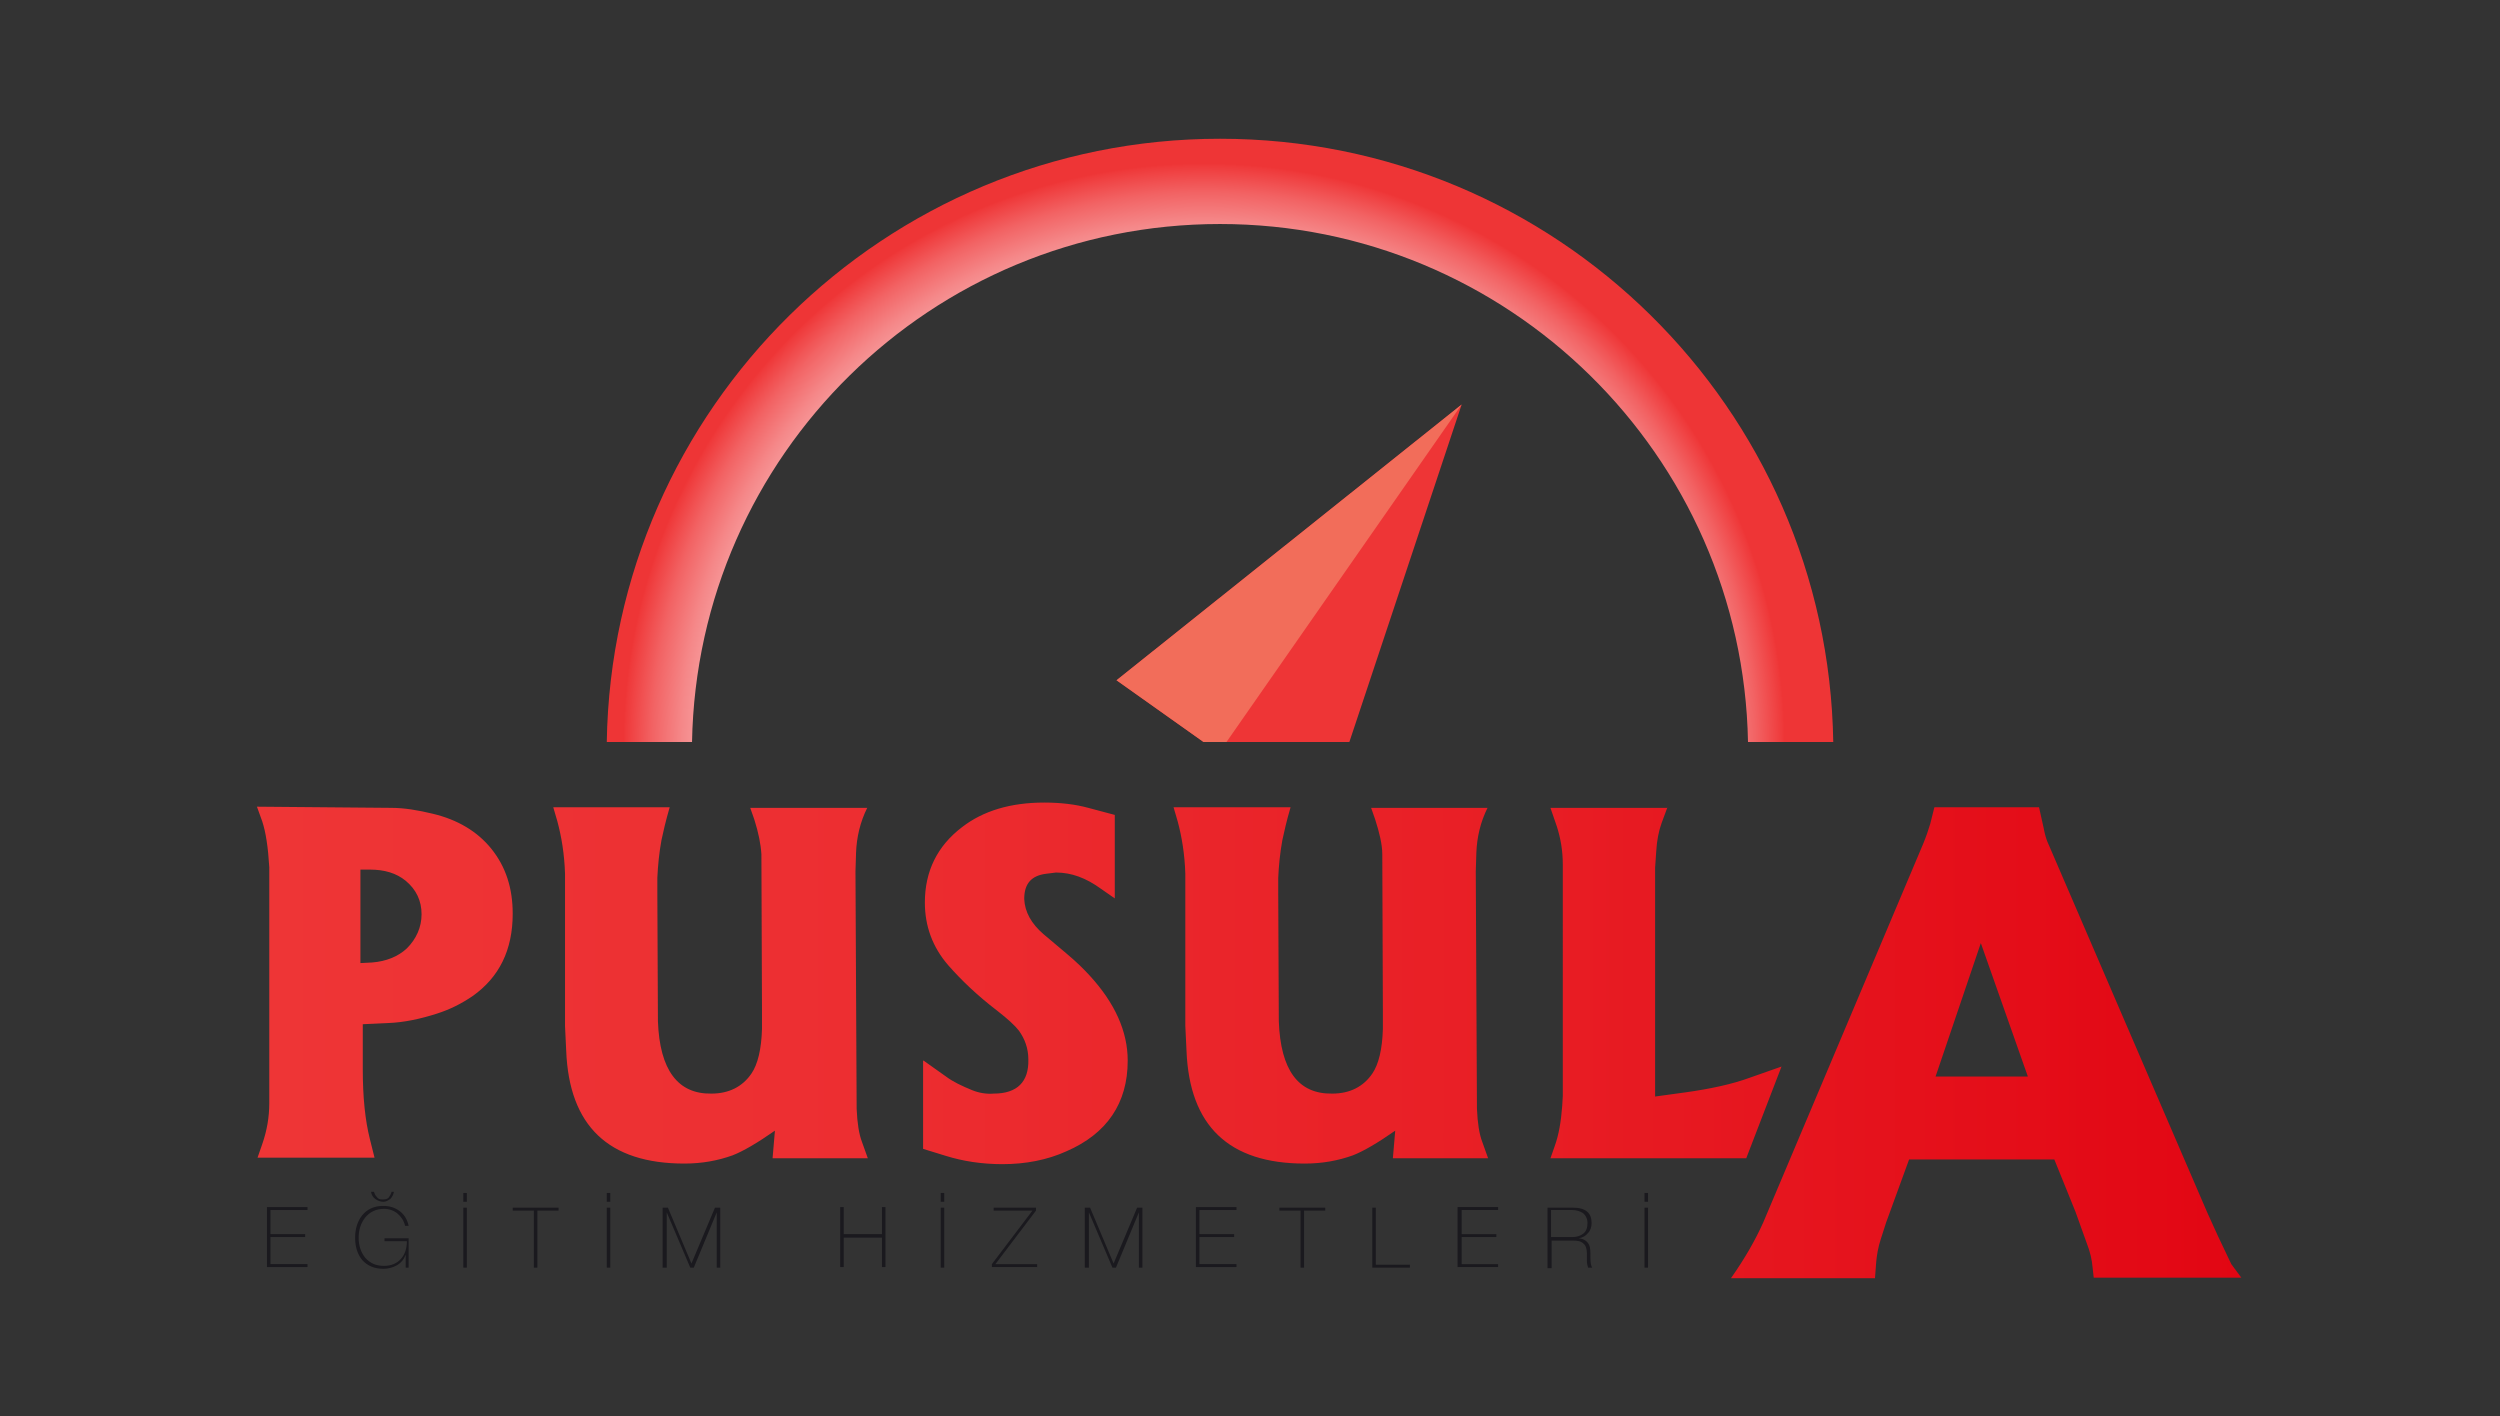 <?xml version="1.0" encoding="utf-8"?>
<!-- Generator: Adobe Illustrator 24.2.3, SVG Export Plug-In . SVG Version: 6.00 Build 0)  -->
<svg version="1.1" id="Layer_2_1_" xmlns="http://www.w3.org/2000/svg" xmlns:xlink="http://www.w3.org/1999/xlink" x="0px" y="0px"
	 viewBox="0 0 425.2 240.9" style="enable-background:new 0 0 425.2 240.9;" xml:space="preserve">
<rect x="0" y="0" width="425.2" height="240.9" fill="#333333" stroke="none"/>
<style type="text/css">
	.st0{fill:url(#SVGID_1_);}
	.st1{fill:#1A191E;}
	.st2{fill:#EE3536;}
	.st3{fill:#F26D5A;}
	.st4{fill:url(#SVGID_2_);}
</style>
<g>
	<g>
		<path d="M1193.5,71h-24.4l-6.6,14.1h-7.7l21.5-45.1h10l21.6,45.1h-7.8L1193.5,71z M1191.4,66.5l-10.1-21.4l-10,21.4H1191.4z"/>
		<path d="M1219.1,39.4v45.7h-7.1V39.4H1219.1z"/>
		<path d="M1235.8,39.4v45.7h-7.1V39.4H1235.8z"/>
		<path d="M1279.4,69.2H1249c0,7.9,5.3,12.8,12.4,12.8c5.9,0,10.7-3.4,11.7-8.2l6.2,0.4c-1.1,7-8.4,12.3-18.2,12.3
			c-11.1,0-19.3-6.8-19.3-17.5c0-10.6,8.2-17.6,19.2-17.6c10.7,0,18.6,6.4,18.6,16C1279.5,67.8,1279.5,68.4,1279.4,69.2z
			 M1272.5,65.7c0-6.2-5-10.6-11.7-10.6c-6.6,0-11.3,4.4-11.8,10.8L1272.5,65.7z"/>
		<path d="M1286.2,52.6h7.1l-0.3,8.4h0.6c0.9-5.1,4.8-8.8,10.8-8.8c1,0,2.2,0.1,3.6,0.4l-0.2,6c-1.7-0.4-3.3-0.5-4.4-0.5
			c-6.5,0-10.1,4.6-10.1,12.6v14.4h-7.1V52.6z"/>
		<path d="M1351.1,87.7c0,7.2-8.6,11.5-22,11.5c-12.2,0-19.6-3.9-19.6-9.9c0-3.3,2.4-6,6.2-7.1c-2.6-1.2-4.1-3-4.1-5.4
			c0-3.3,2.8-5.3,7.3-5.5V71c-3.6-1.6-6.1-4.8-6.1-8.4c0-6.6,7.1-11.3,17.6-11.3c4.3,0,7.9,0.8,10.8,2.1c1-4.8,4.7-7.1,9.5-7
			l0.2,4.6c-3.9-0.1-6.4,1.3-7.1,3.9c2.5,1.9,4,4.5,4,7.5c0,6.6-6.8,11.1-17,11.1c-4.5,0-7.5-1.1-10.2-1.1c-2.3,0-3.7,1-3.7,2.6
			c0,1.8,2.3,3,6.2,3h12.3C1345.2,78,1351.1,81.7,1351.1,87.7z M1344,88.9c0-3.3-3.3-5.4-8.6-5.4h-12.3c-1.2,0-2.4-0.1-3.4-0.3
			c-2.1,1.4-3.2,3.5-3.2,5.3c0,4.4,5.2,7.3,13.5,7.3C1338.5,95.8,1344,93.1,1344,88.9z M1319.8,62.5c0,4.5,4.4,7.7,10.8,7.7
			c5.9,0,10.2-3.1,10.2-7.6c0-4.4-4.2-7.7-10.6-7.7C1324.1,54.9,1319.8,57.9,1319.8,62.5z"/>
		<path d="M1434.6,67v18.1h-7.1V67.8c0-7-3.7-11.1-9.9-11.1c-6.3,0-10.1,4.3-10.1,11.5v16.9h-7.1V52.6h7l-0.1,8h0.5
			c1.5-5.3,6.2-8.7,12.5-8.7C1429.2,52,1434.6,57.7,1434.6,67z"/>
		<path d="M1371.2,51.4c6.7,0,12.4,3.6,14,8.6h0.3v-7.4h7.1v32.5h-7.1v-7.5h-0.3c-1.6,5.1-7.4,8.6-13.9,8.6
			c-10.8,0-18.4-7.5-18.4-17.5C1352.9,58.6,1360.7,51.4,1371.2,51.4z M1372.8,82c7.7,0,13-5.7,13-13.2c0-7.7-5.5-13.1-12.6-13.1
			c-7.7,0-13,5.7-13,13.3C1360.2,76.7,1365.7,82,1372.8,82z"/>
		<path d="M1193.5,135.9h-24.4l-6.6,14.1h-7.7l21.5-45.1h10l21.6,45.1h-7.8L1193.5,135.9z M1191.4,131.4l-10.1-21.4l-10,21.4H1191.4
			z"/>
		<path d="M1246.2,134h-30.5c0,7.9,5.3,12.7,12.4,12.7c5.9,0,10.7-3.4,11.7-8.2l6.2,0.4c-1.1,7-8.4,12.3-18.2,12.3
			c-11.1,0-19.3-6.8-19.3-17.5c0-10.6,8.2-17.6,19.2-17.6c10.7,0,18.6,6.4,18.6,16C1246.4,132.7,1246.4,133.3,1246.2,134z
			 M1239.3,130.6c0-6.2-5-10.6-11.7-10.6c-6.6,0-11.3,4.4-11.8,10.8L1239.3,130.6z"/>
		<path d="M1250.9,139.8l6.4-0.3c1,4.9,5.2,8,11.7,8c5.2,0,8.8-2,8.8-5.3c0-2.9-2.4-4.8-7-5.4l-7-0.8c-7.8-1-11.2-4.6-11.2-9.4
			c0-6.1,6.1-10.2,14.9-10.2c9.4,0,15.6,4.6,16.4,11.1l-6.3,0.3c-0.6-4.9-4.6-7.8-10.3-7.8c-4.9,0-8.1,2.1-8.1,5.4
			c0,2.7,2.1,4.4,5.8,4.9l7.1,0.9c7.6,0.9,12.7,4.1,12.7,9.9c0,6.4-6.8,10.2-16,10.2C1258.9,151.2,1252.1,146.7,1250.9,139.8z"/>
		<path d="M1351.1,131.9V150h-7.1v-17.3c0-7-3.7-11.1-9.8-11.1c-6.3,0-10.1,4.3-10.1,11.5V150h-7.1v-45.7h7.1v21.2h0.4
			c1.5-5.3,6.2-8.7,12.4-8.7C1345.7,116.8,1351.1,122.6,1351.1,131.9z"/>
		<path d="M1394.1,134h-30.5c0,7.9,5.3,12.7,12.4,12.7c5.9,0,10.7-3.4,11.7-8.2l6.2,0.4c-1.1,7-8.4,12.3-18.2,12.3
			c-11.1,0-19.3-6.8-19.3-17.5c0-10.6,8.2-17.6,19.2-17.6c10.7,0,18.6,6.4,18.6,16C1394.2,132.7,1394.2,133.3,1394.1,134z
			 M1387.2,130.6c0-6.2-5-10.6-11.7-10.6c-6.6,0-11.3,4.4-11.8,10.8L1387.2,130.6z"/>
		<path d="M1426.2,108.1c0-2.4,2-4,4.9-4c3,0,4.9,1.6,4.9,4c0,2.4-2,3.9-4.9,3.9C1428.1,112,1426.2,110.5,1426.2,108.1z
			 M1434.6,117.5V150h-7.1v-32.5H1434.6z"/>
		<path d="M1441.8,133.8c0-10.7,8.6-17.6,20-17.6c10.5,0,18,5.8,18.7,13.7l-6.8,0.3c-0.6-5.5-5.6-9.5-12-9.5
			c-7.5,0-12.7,5.5-12.7,13.1c0,7.5,5.2,13,12.9,13c6.4,0,11.7-3.9,12.3-9.4l6.6,0.2c-0.7,7.8-8.1,13.8-19.1,13.8
			C1450.6,151.3,1441.8,144.7,1441.8,133.8z"/>
		<path d="M1485.2,139.8l6.4-0.3c1,4.9,5.2,8,11.7,8c5.2,0,8.8-2,8.8-5.3c0-2.9-2.4-4.8-7-5.4l-7-0.8c-7.8-1-11.2-4.6-11.2-9.4
			c0-6.1,6.1-10.2,14.9-10.2c9.4,0,15.6,4.6,16.4,11.1l-6.3,0.3c-0.6-4.9-4.6-7.8-10.3-7.8c-4.9,0-8.1,2.1-8.1,5.4
			c0,2.7,2.1,4.4,5.8,4.9l7.1,0.9c7.6,0.9,12.8,4.1,12.8,9.9c0,6.4-6.8,10.2-16,10.2C1493.2,151.2,1486.4,146.7,1485.2,139.8z"/>
		<path d="M1297.8,121.9h11.1v-4.4h-11.1v-8.7h-7l0,29.1c0,8.6,4.6,12.6,11.7,12.6c2.3,0,4.5-0.3,6.6-0.8l0.1-5
			c-1.5,0.4-3.2,0.6-4.4,0.6c-4.4,0-7-3-7-8.2L1297.8,121.9z"/>
		<path d="M1407.5,121.9h11.1v-4.4h-11.1v-8.7h-7l0,29.1c0,8.6,4.6,12.6,11.7,12.6c2.3,0,4.5-0.3,6.6-0.8l0.1-5
			c-1.5,0.4-3.2,0.6-4.4,0.6c-4.4,0-7-3-7-8.2L1407.5,121.9z"/>
	</g>
	<g>
		<path d="M1167.6,185.3v6.2c0,1.8,0.2,3.1,0.4,4.1h-2.5c-0.2-0.7-0.2-1.6-0.2-2.3h-0.1c-1.1,1.7-3,2.7-5.6,2.7
			c-3.4,0-5.4-2-5.4-4.7c0-2.7,1.5-4.3,6.1-5.1c1.4-0.2,3.4-0.4,4.7-0.5v-0.6c0-2.7-1.5-3.8-3.6-3.8c-2.3,0-3.6,1.3-3.7,3.2h-2.8
			c0.2-3,2.4-5.4,6.5-5.4C1165.2,179,1167.6,181,1167.6,185.3z M1164.9,187.7c-1.2,0.1-3,0.3-4.2,0.5c-2.8,0.4-3.7,1.2-3.7,2.8
			c0,1.6,1.2,2.8,3.3,2.8c1.3,0,2.5-0.4,3.3-1.3c1-1,1.3-1.9,1.3-3.8V187.7z"/>
		<path d="M1185.8,185.7v9.8h-2.8V186c0-3.4-1.4-4.6-3.7-4.6c-2.3,0-4.2,1.7-4.2,4.9v9.2h-2.8v-16.1h2.7v2.1h0.1
			c1-1.5,2.7-2.5,4.9-2.5C1183.7,179.1,1185.8,181.3,1185.8,185.7z"/>
		<path d="M1201.1,188.8l-2.5,6.7h-3.1l8.5-22.5h4l8.6,22.5h-3.1l-2.4-6.7H1201.1z M1209.4,184.2c-1.1-3.1-2.2-6-3.3-9.2h-0.1
			c-1.1,3.1-2.1,6-3.3,9.2l-0.8,2.1h8.1L1209.4,184.2z"/>
		<path d="M1222.1,181.7c0.9-1.6,2.8-2.6,4.9-2.6c4.1,0,6.7,3.3,6.7,8.4c0,5.1-2.6,8.5-6.7,8.5c-2.2,0-4.1-1-4.9-2.7h-0.1v2.3h-2.8
			V173h2.8L1222.1,181.7L1222.1,181.7z M1221.9,187.5c0,3.8,1.7,6.2,4.4,6.2c2.8,0,4.5-2.4,4.5-6.2c0-3.8-1.8-6.2-4.5-6.2
			C1223.6,181.3,1221.9,183.7,1221.9,187.5z"/>
		<path d="M1240.3,181.7c0.9-1.6,2.8-2.6,4.9-2.6c4.1,0,6.7,3.3,6.7,8.4c0,5.1-2.6,8.5-6.7,8.5c-2.2,0-4.1-1-4.9-2.7h-0.1v2.3h-2.8
			V173h2.8L1240.3,181.7L1240.3,181.7z M1240.2,187.5c0,3.8,1.7,6.2,4.4,6.2c2.8,0,4.5-2.4,4.5-6.2c0-3.8-1.8-6.2-4.5-6.2
			C1241.9,181.3,1240.2,183.7,1240.2,187.5z"/>
		<path d="M1260,195.6l-7.8-22.5h3l3.5,10c1.1,3.2,2.1,6.4,3.1,9.7h0.1c1-3.2,2.1-6.5,3.2-9.7l3.4-10h3.1l-7.8,22.5H1260z"/>
		<path d="M1274.2,176.1V173h2.8v3.1H1274.2z M1274.2,195.6v-16.1h2.8v16.1H1274.2z"/>
		<path d="M1292.6,190.7h2.8c-0.5,2.8-3,5.3-7.1,5.3c-4.7,0-7.6-3.5-7.6-8.7c0-4.7,2.8-8.3,7.5-8.3c3.6,0,6.2,2.2,7,5.6
			c0.2,0.9,0.3,2.1,0.3,3.5h-12c0.1,4,2.2,5.8,4.8,5.8C1290.7,193.8,1292.2,192.5,1292.6,190.7z M1283.6,186h9.2
			c-0.3-3.1-2.1-4.8-4.6-4.8C1285.7,181.2,1283.9,182.9,1283.6,186z"/>
		<path d="M1319.9,185.2h-2.9c-0.2-2.3-1.8-3.9-4-3.9c-2.8,0-4.6,2.4-4.6,6.2c0,3.9,1.7,6.2,4.6,6.2c2.2,0,3.8-1.8,4-4.1h2.9
			c-0.3,3.7-2.9,6.4-6.9,6.4c-4.7,0-7.6-3.3-7.6-8.5c0-5.2,2.9-8.5,7.6-8.5C1316.9,179,1319.6,181.6,1319.9,185.2z"/>
		<path d="M1337.9,187.5c0,5.3-2.9,8.5-7.7,8.5s-7.6-3.2-7.6-8.5c0-5.3,2.9-8.5,7.6-8.5S1337.9,182.3,1337.9,187.5z M1325.5,187.5
			c0,3.8,1.8,6.2,4.7,6.2c2.9,0,4.7-2.4,4.7-6.2c0-3.8-1.8-6.2-4.7-6.2C1327.3,181.3,1325.5,183.7,1325.5,187.5z"/>
		<path d="M1364.2,185.6v9.9h-2.8v-9.7c0-3.2-1.2-4.4-3.3-4.4c-2.3,0-3.8,2-3.8,5v9.1h-2.8v-10.1c0-2.5-1.2-4-3.3-4
			c-2.4,0-3.8,2-3.8,5.2v8.9h-2.8v-16.1h2.7v2h0.1c1.1-1.6,2.6-2.3,4.5-2.3c2.2,0,3.9,1,4.8,3c1.1-1.9,2.7-3,5.1-3
			C1362.2,179.1,1364.2,181.3,1364.2,185.6z"/>
		<path d="M1383.4,187.5c0,5.1-2.6,8.5-6.7,8.5c-2.2,0-4-1-4.9-2.7h-0.1v8.1h-2.8v-21.9h2.8v2.3h0.1c0.9-1.7,2.8-2.7,4.9-2.7
			C1380.8,179.1,1383.4,182.4,1383.4,187.5z M1371.6,187.5c0,3.8,1.7,6.2,4.4,6.2c2.8,0,4.5-2.4,4.5-6.2c0-3.8-1.8-6.2-4.5-6.2
			C1373.3,181.3,1371.6,183.7,1371.6,187.5z"/>
		<path d="M1399.3,185.3v6.2c0,1.8,0.2,3.1,0.4,4.1h-2.5c-0.2-0.7-0.2-1.6-0.2-2.3h-0.1c-1.1,1.7-3,2.7-5.6,2.7
			c-3.4,0-5.4-2-5.4-4.7c0-2.7,1.5-4.3,6.1-5.1c1.4-0.2,3.4-0.4,4.7-0.5v-0.6c0-2.7-1.5-3.8-3.6-3.8c-2.3,0-3.6,1.3-3.7,3.2h-2.8
			c0.2-3,2.4-5.4,6.5-5.4C1396.8,179,1399.3,181,1399.3,185.3z M1396.6,187.7c-1.2,0.1-3,0.3-4.2,0.5c-2.8,0.4-3.7,1.2-3.7,2.8
			c0,1.6,1.2,2.8,3.3,2.8c1.3,0,2.5-0.4,3.3-1.3c1-1,1.3-1.9,1.3-3.8V187.7z"/>
		<path d="M1417.5,185.7v9.8h-2.8V186c0-3.4-1.4-4.6-3.7-4.6c-2.3,0-4.2,1.7-4.2,4.9v9.2h-2.8v-16.1h2.7v2.1h0.1
			c1-1.5,2.7-2.5,4.9-2.5C1415.3,179.1,1417.5,181.3,1417.5,185.7z"/>
		<path d="M1428.4,196.3c-1.6,4.1-3.2,5.3-6.6,5.3c-0.5,0-1,0-1.5-0.2V199c0.4,0.1,0.8,0.2,1.3,0.2c2.1,0,2.9-0.8,4-3.6l-6.1-16.1h3
			l4.6,12.8h0.1l4.7-12.8h2.9L1428.4,196.3z"/>
	</g>
</g>
<g>
	<g>
		<linearGradient id="SVGID_1_" gradientUnits="userSpaceOnUse" x1="43.836" y1="176.889" x2="381.361" y2="176.889">
			<stop  offset="0" style="stop-color:#EE3536"/>
			<stop  offset="0.272" style="stop-color:#ED2F32"/>
			<stop  offset="0.65" style="stop-color:#E81D24"/>
			<stop  offset="1" style="stop-color:#E20613"/>
		</linearGradient>
		<path class="st0" d="M66.5,137.4c2.3,0,4.6,0.4,7.1,1c4.2,1,7.6,3,10,6c2.4,3,3.6,6.6,3.6,11c0,6.2-2.3,10.8-6.8,14
			c-1.9,1.3-3.9,2.3-6.1,3c-2.8,0.9-5.6,1.5-8.3,1.6l-4.3,0.2v7.6c0,4.8,0.4,8.7,1.2,11.9l0.8,3.2H43.8l0.8-2.3
			c0.8-2.3,1.2-4.6,1.2-7v-5.8v-34.3c-0.2-3.4-0.6-6-1.2-7.8l-0.9-2.5L66.5,137.4z M61.3,147.8v16l2-0.1c2.4-0.2,4.4-1,5.9-2.4
			c1.6-1.6,2.5-3.6,2.5-5.8c0-2.3-0.9-4.2-2.7-5.7c-1.6-1.3-3.6-1.9-6.1-1.9H61.3z M113.9,137.3c-0.7,2.4-1.1,4.2-1.4,5.6
			c-0.4,2.2-0.6,4.3-0.7,6.4v2.5l0.1,21.9c0.3,8.3,3.4,12.4,9.1,12.3c3,0,5.3-1.2,6.8-3.4c1.1-1.6,1.7-4.2,1.8-7.6v-3l-0.1-26.7
			c-0.1-1.7-0.5-3.7-1.2-5.9l-0.7-2h19.9c-1.2,2.4-1.8,5-1.9,7.6l-0.1,3.2l0.2,40.4c0.1,2.4,0.4,4.3,0.9,5.6l1,2.8h-16.2l0.4-4.7
			c-3,2.1-5.4,3.5-7.2,4.2c-2.5,0.9-5.2,1.4-8.2,1.4c-12.9,0-19.6-6.4-20.1-19.2l-0.2-4.2v-25.9c-0.1-3.3-0.6-6.3-1.3-8.9l-0.7-2.4
			H113.9z M157.1,180.4l3.8,2.7c1.2,0.9,2.7,1.6,4.4,2.3c1.2,0.5,2.5,0.7,3.7,0.6c4,0,6-2,5.9-5.8c0-1.9-0.6-3.5-1.6-4.9
			c-0.7-0.9-1.9-2-3.7-3.4c-3.4-2.6-6.1-5.2-8.3-7.7c-2.7-3.1-4-6.7-4-10.7c0-5.3,2.1-9.6,6.3-12.8c3.6-2.8,8.3-4.2,14-4.2
			c2.8,0,5.3,0.3,7.5,0.9l4.5,1.2v14.2l-2.3-1.6c-2.6-1.9-5.1-2.8-7.7-2.8l-1.6,0.2c-2.6,0.3-3.8,1.7-3.8,4.3c0.1,2.2,1.2,4.2,3.3,6
			l3.8,3.2c1.8,1.5,3.1,2.8,4.1,3.9c4.2,4.6,6.4,9.4,6.4,14.4c0,7.2-3.5,12.4-10.4,15.4c-3.3,1.5-7,2.2-10.9,2.2
			c-3.5,0-6.7-0.5-9.6-1.4l-3.9-1.2V180.4z M219.5,137.3c-0.7,2.4-1.1,4.2-1.4,5.6c-0.4,2.2-0.6,4.3-0.7,6.4v2.5l0.1,21.9
			c0.3,8.3,3.3,12.4,9.1,12.3c3,0,5.3-1.2,6.8-3.4c1.1-1.6,1.7-4.2,1.8-7.6v-3l-0.1-26.7c0-1.7-0.5-3.7-1.2-5.9l-0.7-2H253
			c-1.2,2.4-1.8,5-1.9,7.6l-0.1,3.2l0.2,40.4c0.1,2.4,0.4,4.3,0.9,5.6l1,2.8h-16.2l0.4-4.7c-3,2.1-5.4,3.5-7.2,4.2
			c-2.5,0.9-5.2,1.4-8.2,1.4c-12.9,0-19.6-6.4-20.1-19.2l-0.2-4.2v-25.9c-0.1-3.3-0.6-6.3-1.3-8.9l-0.7-2.4H219.5z M283.6,137.3
			l-1,2.7c-0.5,1.4-0.8,3-0.9,4.7l-0.2,2.9v38.9l5.1-0.7c4.3-0.6,8-1.4,11-2.5l5.4-1.9L297,197h-33.3l0.7-2c0.7-1.9,1.1-4.2,1.3-6.9
			l0.1-1.7V147c0-2.4-0.4-4.5-1-6.4l-1.1-3.2H283.6z M346.8,137.3l0.8,3.6c0.2,1.1,0.5,2.1,0.9,2.9l26.9,62.4
			c1.1,2.5,2.5,5.5,4.1,8.8l1.7,2.3h-25.1l-0.2-1.8c-0.1-1.2-0.4-2.6-1-4.1l-1.9-5.3l-3.6-8.9h-24.7l-3.9,10.7l-0.9,2.8
			c-0.5,1.5-0.7,2.9-0.8,4l-0.2,2.7h-24.5c2.4-3.4,4.2-6.6,5.5-9.5l27.2-64.4c0.5-1.2,0.9-2.4,1.2-3.4l0.7-2.8H346.8z M329.2,183.1
			h15.7l-8-22.7L329.2,183.1z"/>
		<g>
			<path class="st1" d="M46,215h6.3v0.5h-6.9v-10.2h6.9v0.5H46v4.1h5.9v0.5H46V215z"/>
			<path class="st1" d="M65.2,210.6h4.3v5H69v-2.2c-0.3,0.8-0.8,1.4-1.5,1.8c-0.7,0.4-1.5,0.6-2.3,0.6c-1.5,0-2.7-0.5-3.6-1.5
				c-0.8-1-1.2-2.2-1.2-3.8c0-1.5,0.4-2.8,1.2-3.8c0.9-1.1,2.1-1.6,3.6-1.6c1.1,0,2,0.3,2.8,0.9c0.8,0.6,1.3,1.5,1.5,2.5h-0.6
				c-0.2-0.9-0.7-1.6-1.3-2.1c-0.6-0.5-1.4-0.8-2.3-0.8c-1.3,0-2.4,0.5-3.2,1.5c-0.7,0.9-1.1,2-1.1,3.4c0,1.4,0.4,2.5,1.1,3.4
				c0.8,0.9,1.8,1.4,3.2,1.4c1.2,0,2.2-0.4,2.9-1.2c0.7-0.8,1-1.8,1-3h-3.8V210.6z M66.6,202.7H67c-0.1,0.5-0.3,0.9-0.6,1.2
				c-0.4,0.3-0.8,0.5-1.2,0.5c-0.5,0-1-0.2-1.4-0.5c-0.4-0.3-0.6-0.7-0.7-1.2h0.5c0.1,0.3,0.2,0.6,0.5,0.9c0.2,0.3,0.5,0.4,0.9,0.4
				c0.1,0,0.1,0,0.2,0c0.4,0,0.7-0.1,0.9-0.3C66.3,203.4,66.5,203.1,66.6,202.7z"/>
			<path class="st1" d="M79.4,204.4h-0.6v-1.5h0.6V204.4z M78.8,215.6v-10.2h0.6v10.2H78.8z"/>
			<path class="st1" d="M90.8,205.9h-3.6v-0.5H95v0.5h-3.6v9.7h-0.6V205.9z"/>
			<path class="st1" d="M103.8,204.4h-0.6v-1.5h0.6V204.4z M103.2,215.6v-10.2h0.6v10.2H103.2z"/>
			<path class="st1" d="M112.7,215.6v-10.2h0.9l4,9.5h0l4-9.5h0.9v10.2h-0.6v-9.4l-3.9,9.4h-0.6l-4-9.4l0,0v9.4H112.7z"/>
			<path class="st1" d="M150,210.5h-6.5v5h-0.6v-10.2h0.6v4.6h6.5v-4.6h0.6v10.2H150V210.5z"/>
			<path class="st1" d="M160.6,204.4H160v-1.5h0.6V204.4z M160,215.6v-10.2h0.6v10.2H160z"/>
			<path class="st1" d="M169,205.9v-0.5h7.2l0,0.5l-6.9,9.1h7.1v0.5h-7.7V215l6.9-9.1H169z"/>
			<path class="st1" d="M184.5,215.6v-10.2h0.9l4,9.5h0l4-9.5h0.9v10.2h-0.6v-9.4l-3.9,9.4h-0.6l-4-9.4h0v9.4H184.5z"/>
			<path class="st1" d="M204,215h6.3v0.5h-6.9v-10.2h6.9v0.5H204v4.1h5.9v0.5H204V215z"/>
			<path class="st1" d="M221.2,205.9h-3.6v-0.5h7.8v0.5h-3.6v9.7h-0.6V205.9z"/>
			<path class="st1" d="M233.4,215.6v-10.2h0.6v9.7h5.8v0.5H233.4z"/>
			<path class="st1" d="M248.5,215h6.3v0.5h-6.9v-10.2h6.9v0.5h-6.2v4.1h5.9v0.5h-5.9V215z"/>
			<path class="st1" d="M263.2,215.6v-10.2h4.3c2.2,0,3.2,0.9,3.2,2.6c0,0.7-0.2,1.3-0.6,1.7c-0.4,0.5-0.9,0.8-1.6,0.9v0
				c0.9,0.1,1.5,0.5,1.8,1.2c0.2,0.4,0.2,1.1,0.2,2.1c0,0.9,0.1,1.4,0.3,1.7h-0.7c-0.1-0.3-0.2-0.7-0.2-1.2c0-0.2,0-0.6,0-1.2
				c0-0.8-0.2-1.4-0.6-1.7c-0.4-0.4-1-0.5-1.8-0.5h-3.6v4.7H263.2z M263.8,210.4h3.6c0.8,0,1.4-0.2,1.9-0.6c0.5-0.4,0.7-1,0.7-1.8
				c0-0.7-0.3-1.3-0.8-1.7c-0.5-0.3-1.1-0.5-1.8-0.5h-3.6V210.4z"/>
			<path class="st1" d="M280.3,204.4h-0.6v-1.5h0.6V204.4z M279.7,215.6v-10.2h0.6v10.2H279.7z"/>
		</g>
		<g>
			<polygon class="st2" points="229.5,126.2 248.6,68.8 189.9,115.7 204.7,126.2 			"/>
			<polygon class="st3" points="208.6,126.2 248.6,68.8 189.9,115.7 204.7,126.2 			"/>
		</g>
		<radialGradient id="SVGID_2_" cx="204.782" cy="126.541" r="105.618" gradientUnits="userSpaceOnUse">
			<stop  offset="0" style="stop-color:#FFFFFF"/>
			<stop  offset="0.365" style="stop-color:#FFFDFD"/>
			<stop  offset="0.497" style="stop-color:#FEF6F6"/>
			<stop  offset="0.591" style="stop-color:#FDEBEB"/>
			<stop  offset="0.667" style="stop-color:#FCDADA"/>
			<stop  offset="0.732" style="stop-color:#FAC4C4"/>
			<stop  offset="0.789" style="stop-color:#F8A8A9"/>
			<stop  offset="0.841" style="stop-color:#F58889"/>
			<stop  offset="0.888" style="stop-color:#F26364"/>
			<stop  offset="0.931" style="stop-color:#EF3A3B"/>
			<stop  offset="0.935" style="stop-color:#EE3536"/>
			<stop  offset="1" style="stop-color:#EE3536"/>
		</radialGradient>
		<path class="st4" d="M117.7,126.2c0.9-48.8,40.7-88.1,89.8-88.1c49,0,88.9,39.3,89.8,88.1h14.5c-0.9-56.8-47.2-102.6-104.3-102.6
			c-57,0-103.4,45.8-104.3,102.6H117.7z"/>
	</g>
</g>
</svg>

